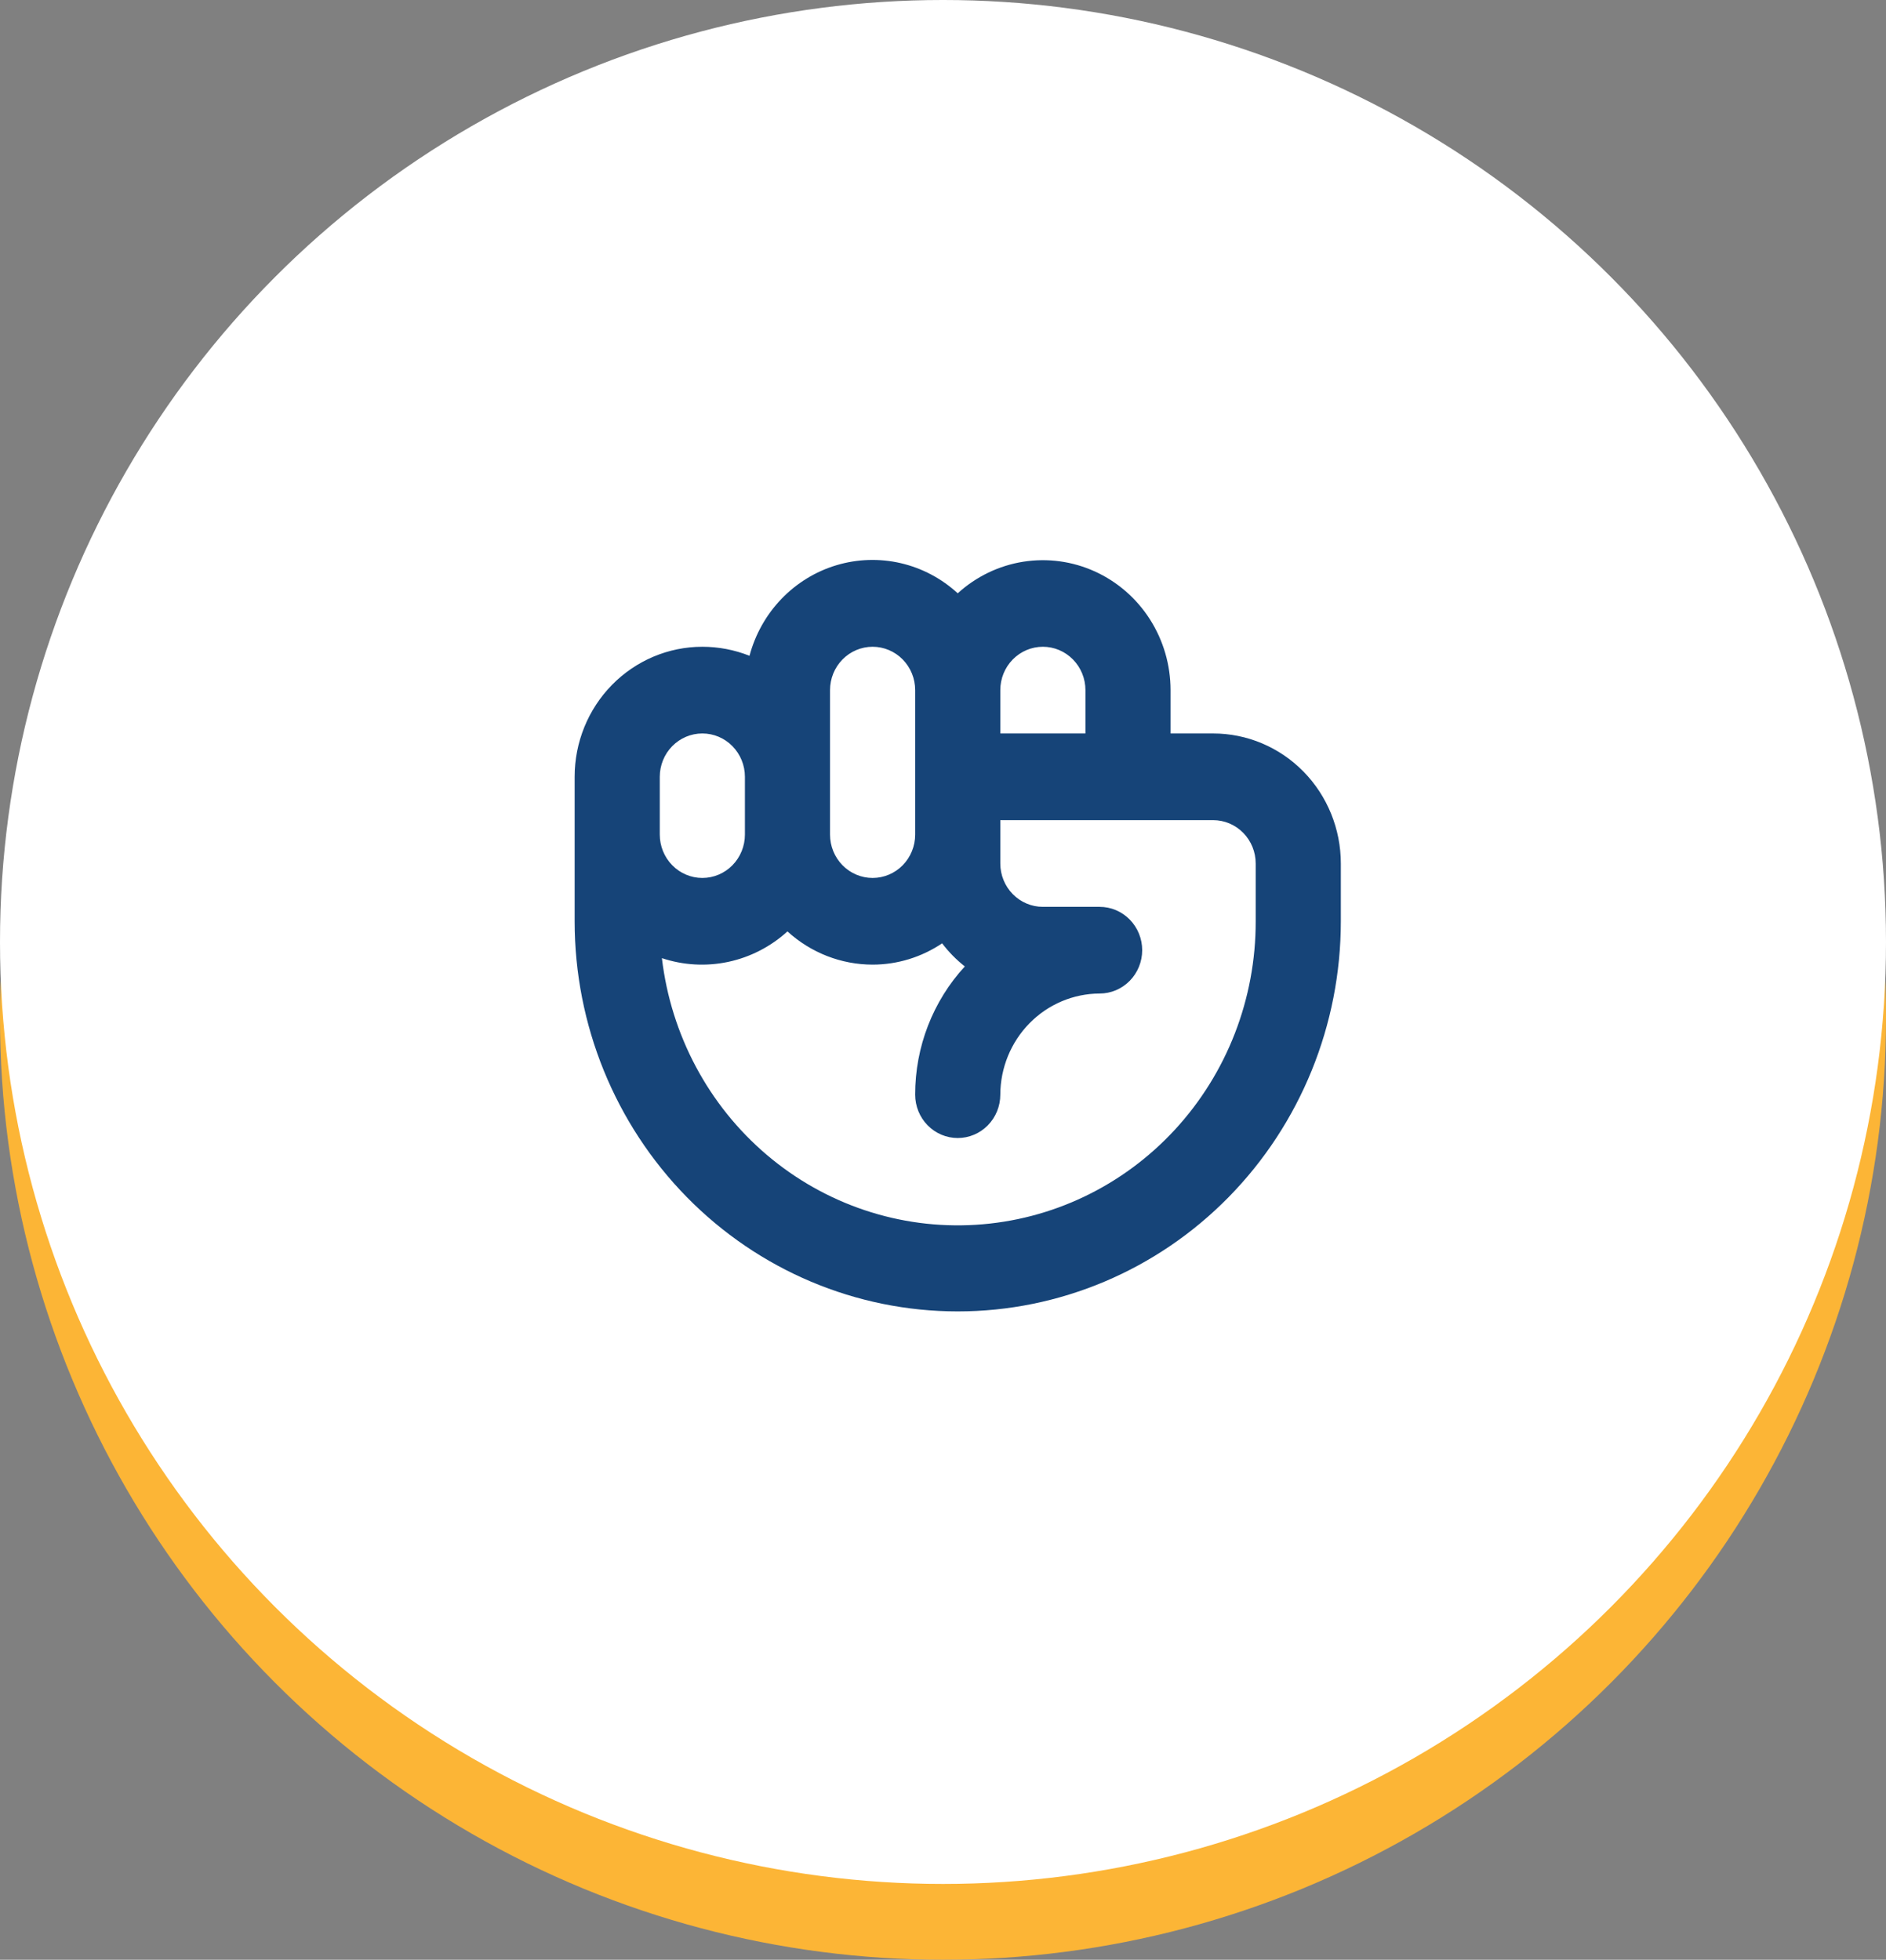 <svg width="128" height="133" viewBox="0 0 128 133" fill="none" xmlns="http://www.w3.org/2000/svg">
<rect x="0" y="0" width="128" height="133" fill="#808080" stroke="none"/>
<ellipse cx="64" cy="69.072" rx="64" ry="63.928" fill="#FCB536"/>
<ellipse cx="64" cy="63.928" rx="64" ry="63.928" fill="white"/>
<path d="M82.333 49.777H79.444V46.835C79.443 45.132 78.958 43.466 78.047 42.037C77.136 40.609 75.839 39.48 74.312 38.785C72.785 38.09 71.094 37.861 69.441 38.123C67.789 38.386 66.246 39.13 65 40.265C63.903 39.257 62.57 38.553 61.129 38.219C59.688 37.885 58.187 37.934 56.769 38.359C55.351 38.784 54.065 39.573 53.032 40.649C51.999 41.725 51.254 43.053 50.868 44.506C49.848 44.101 48.762 43.893 47.667 43.893C45.368 43.893 43.164 44.823 41.538 46.478C39.913 48.133 39 50.378 39 52.718V62.524C39 69.546 41.739 76.28 46.615 81.245C51.491 86.211 58.104 89 65 89C71.896 89 78.509 86.211 83.385 81.245C88.261 76.28 91 69.546 91 62.524V58.602C91 56.261 90.087 54.017 88.462 52.361C86.836 50.706 84.632 49.777 82.333 49.777ZM70.778 43.893C71.544 43.893 72.279 44.203 72.82 44.755C73.362 45.306 73.667 46.055 73.667 46.835V49.777H67.889V46.835C67.889 46.055 68.193 45.306 68.735 44.755C69.277 44.203 70.012 43.893 70.778 43.893ZM56.333 46.835C56.333 46.055 56.638 45.306 57.179 44.755C57.721 44.203 58.456 43.893 59.222 43.893C59.988 43.893 60.723 44.203 61.265 44.755C61.807 45.306 62.111 46.055 62.111 46.835V56.641C62.111 57.421 61.807 58.169 61.265 58.721C60.723 59.273 59.988 59.583 59.222 59.583C58.456 59.583 57.721 59.273 57.179 58.721C56.638 58.169 56.333 57.421 56.333 56.641V46.835ZM44.778 52.718C44.778 51.938 45.082 51.19 45.624 50.638C46.166 50.087 46.901 49.777 47.667 49.777C48.433 49.777 49.168 50.087 49.709 50.638C50.251 51.19 50.556 51.938 50.556 52.718V56.641C50.556 57.421 50.251 58.169 49.709 58.721C49.168 59.273 48.433 59.583 47.667 59.583C46.901 59.583 46.166 59.273 45.624 58.721C45.082 58.169 44.778 57.421 44.778 56.641V52.718ZM85.222 62.524C85.233 67.776 83.273 72.834 79.743 76.663C76.212 80.492 71.378 82.803 66.23 83.122C61.082 83.442 56.008 81.746 52.047 78.382C48.086 75.018 45.538 70.239 44.922 65.025C46.374 65.51 47.926 65.597 49.422 65.279C50.917 64.961 52.305 64.247 53.444 63.211C55.032 64.661 57.089 65.464 59.222 65.466C60.9 65.465 62.541 64.962 63.941 64.02C64.386 64.608 64.904 65.135 65.481 65.588C63.311 67.947 62.106 71.059 62.111 74.291C62.111 75.071 62.416 75.82 62.957 76.371C63.499 76.923 64.234 77.233 65 77.233C65.766 77.233 66.501 76.923 67.043 76.371C67.585 75.82 67.889 75.071 67.889 74.291C67.895 72.473 68.608 70.731 69.87 69.445C71.133 68.159 72.844 67.434 74.63 67.427C75.396 67.427 76.131 67.117 76.672 66.566C77.214 66.014 77.519 65.266 77.519 64.485C77.519 63.705 77.214 62.957 76.672 62.405C76.131 61.854 75.396 61.544 74.63 61.544H70.778C70.012 61.544 69.277 61.234 68.735 60.682C68.193 60.13 67.889 59.382 67.889 58.602V55.66H82.333C83.1 55.66 83.834 55.97 84.376 56.522C84.918 57.073 85.222 57.822 85.222 58.602V62.524Z" fill="#164478"/>
</svg>
